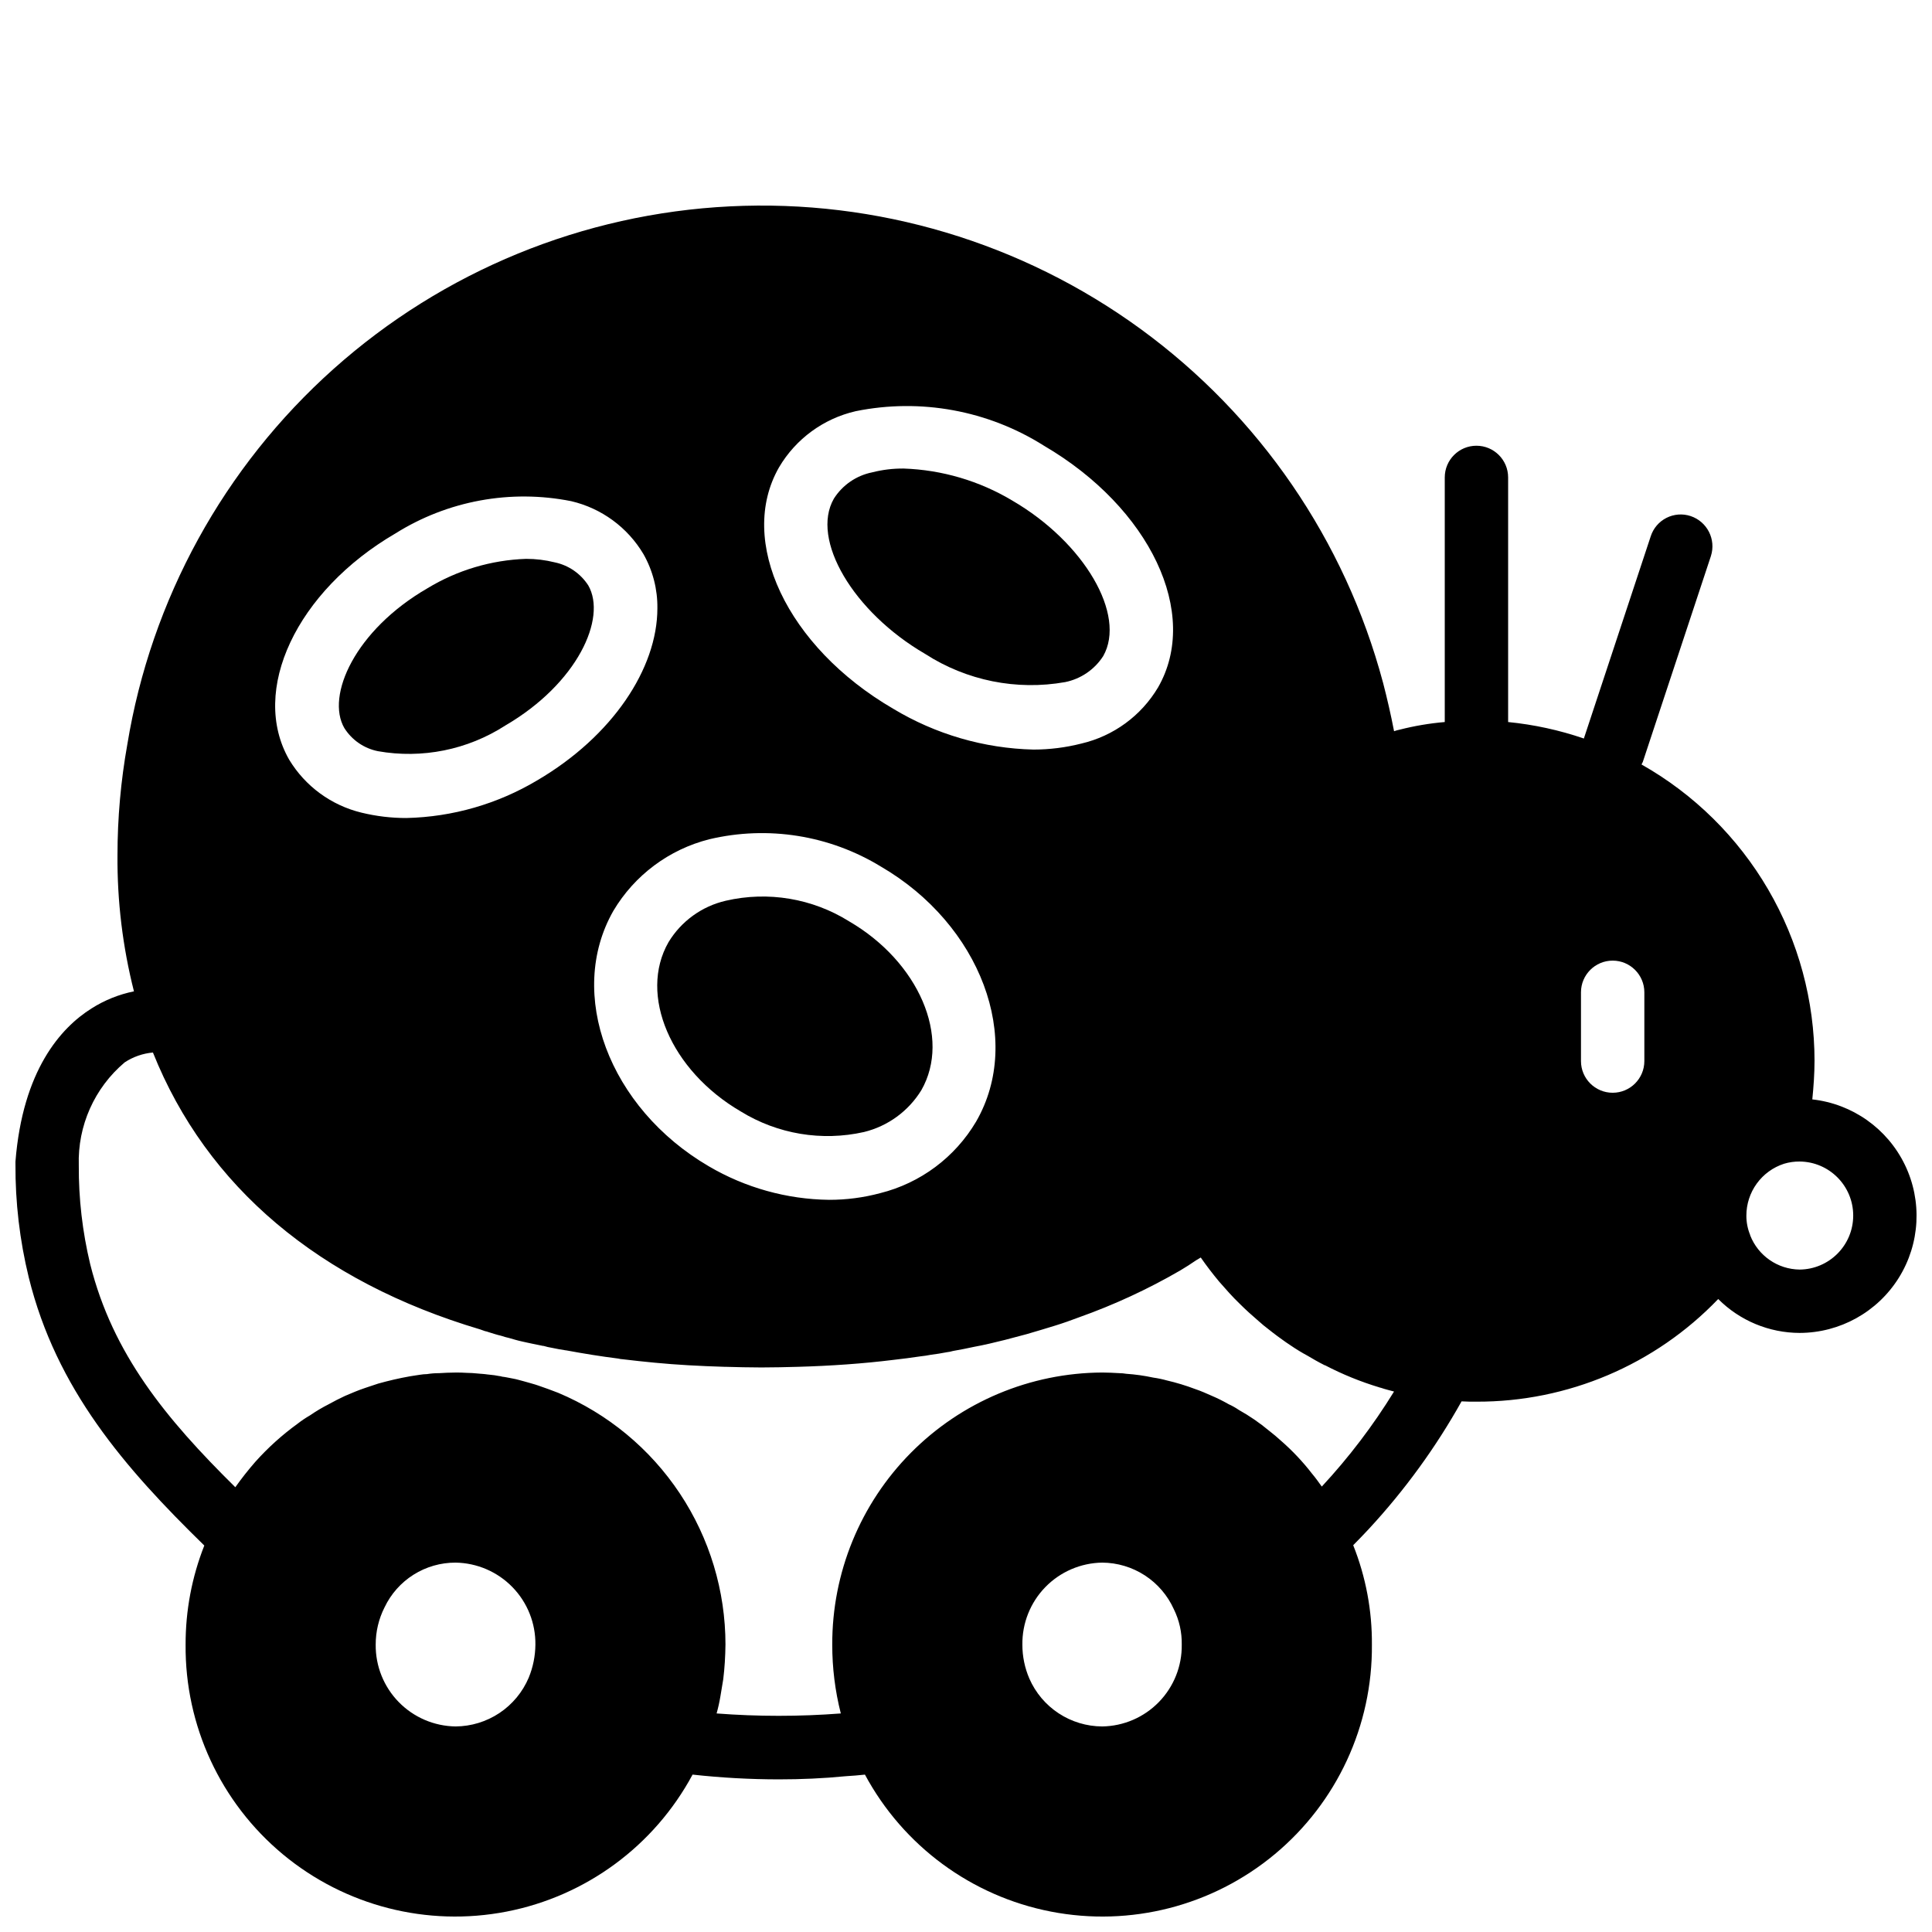 <?xml version="1.0" encoding="UTF-8"?>
<!-- Uploaded to: ICON Repo, www.iconrepo.com, Generator: ICON Repo Mixer Tools -->
<svg width="800px" height="800px" version="1.1" viewBox="144 144 512 512" xmlns="http://www.w3.org/2000/svg">
 <defs>
  <clipPath id="a">
   <path d="m148.09 198h503.81v453.9h-503.81z"/>
  </clipPath>
 </defs>
 <g clip-path="url(#a)">
  <path d="m624.28 435.35c0.336-3.359 0.586-6.801 0.586-10.16h0.004c0-15.984-4.242-31.684-12.301-45.496-8.055-13.809-19.633-25.23-33.547-33.098 0.082-0.25 0.25-0.418 0.336-0.672l18.055-54.578h-0.004c1.41-4.402-0.988-9.117-5.371-10.582-2.117-0.703-4.426-0.531-6.414 0.48-1.988 1.008-3.488 2.773-4.168 4.894l-17.715 53.574c-6.5-2.227-13.234-3.691-20.07-4.367v-64.824c0-4.637-3.758-8.398-8.398-8.398-4.637 0-8.395 3.762-8.395 8.398v64.824c-4.023 0.344-8.012 1.016-11.926 2.016-0.512 0.102-1.016 0.238-1.508 0.418-0.84-4.367-1.848-8.734-2.938-12.93h-0.004c-10.066-37.645-32.734-70.703-64.219-93.66-31.488-22.957-69.891-34.43-108.81-32.504-38.922 1.922-76.008 17.129-105.07 43.082-29.066 25.953-48.359 61.086-54.664 99.539-1.727 9.672-2.598 19.48-2.602 29.305-0.098 12.172 1.371 24.309 4.363 36.105-3.996 0.812-7.809 2.352-11.25 4.535-8.145 5.121-18.223 16.375-20.152 40.559v0.672c-0.062 10.125 1.125 20.223 3.527 30.059 7.305 29.559 25.359 50.383 46.52 71.039-3.305 8.367-4.984 17.285-4.957 26.281-0.184 21.438 9.273 41.828 25.758 55.535s38.254 19.289 59.301 15.195c21.047-4.09 39.145-17.418 49.293-36.305 7.582 0.836 15.207 1.258 22.84 1.262 5.879 0 11.84-0.25 17.801-0.84 1.68-0.082 3.359-0.25 5.039-0.418l-0.004-0.004c10.152 18.887 28.246 32.215 49.293 36.305 21.047 4.094 42.816-1.488 59.301-15.195 16.484-13.707 25.941-34.098 25.758-55.535 0.07-9.027-1.613-17.98-4.953-26.367 1.426-1.426 2.856-2.938 4.199-4.367h-0.004c9.48-10.242 17.711-21.574 24.52-33.754 1.258 0.082 2.602 0.082 3.945 0.082 24.18 0.082 47.336-9.75 64.07-27.203 5.719 5.734 13.48 8.965 21.578 8.984 10.676-0.02 20.594-5.523 26.258-14.57 5.664-9.051 6.281-20.379 1.629-29.988-4.652-9.609-13.914-16.152-24.527-17.328zm-273.82-167.52c4.445-7.535 11.793-12.906 20.32-14.863 17.184-3.488 35.051-0.211 49.879 9.152 28.129 16.457 41.48 44.504 30.23 64.066l-0.004 0.004c-4.469 7.512-11.809 12.875-20.32 14.863-4.144 1.055-8.402 1.59-12.68 1.594-13.129-0.316-25.949-4.051-37.195-10.832-28.133-16.375-41.398-44.504-30.23-63.984zm26.953 105.8c26.449 15.367 37.871 45.762 25.273 67.594-5.598 9.477-14.762 16.312-25.441 18.977-4.41 1.18-8.953 1.773-13.52 1.766-11.227-0.141-22.227-3.211-31.906-8.902-26.449-15.449-37.785-45.762-25.273-67.68 5.617-9.457 14.773-16.289 25.441-18.977 15.504-3.672 31.828-1.074 45.426 7.223zm-128.64-88.25c13.867-8.703 30.543-11.766 46.602-8.566 8.023 1.875 14.938 6.938 19.145 14.023 2.481 4.375 3.758 9.328 3.695 14.359 0 15.953-11.922 33.922-31.824 45.594-10.504 6.269-22.453 9.715-34.68 9.992-4.019 0.008-8.02-0.473-11.926-1.426-7.992-1.938-14.887-6.984-19.145-14.023-10.496-18.305 1.934-44.672 28.133-59.953zm35.348 303.21c-1.613 3.816-4.312 7.074-7.758 9.375-3.449 2.297-7.496 3.535-11.637 3.559-5.676-0.078-11.09-2.402-15.055-6.461-3.969-4.062-6.164-9.527-6.106-15.203-0.012-3.441 0.793-6.84 2.352-9.91 1.691-3.551 4.356-6.551 7.688-8.648 3.328-2.094 7.184-3.203 11.121-3.191 5.688 0.082 11.109 2.418 15.078 6.496s6.156 9.562 6.082 15.254c-0.027 2.996-0.625 5.961-1.766 8.73zm151.98 12.934c-4.102-0.016-8.113-1.219-11.539-3.473-3.43-2.25-6.129-5.449-7.773-9.207-1.223-2.84-1.852-5.894-1.848-8.984-0.074-5.691 2.113-11.176 6.078-15.254 3.969-4.078 9.395-6.414 15.082-6.496 4.012 0.023 7.934 1.199 11.301 3.387 3.363 2.191 6.027 5.297 7.676 8.957 1.441 2.922 2.16 6.148 2.098 9.406 0.078 5.664-2.102 11.133-6.055 15.191-3.949 4.062-9.352 6.391-15.02 6.473zm58.191-63.562c-0.84-1.176-1.68-2.352-2.602-3.441l-0.004-0.004c-2.426-3.141-5.156-6.039-8.145-8.648-1.008-0.922-2.098-1.848-3.191-2.688-2.508-2.094-5.207-3.949-8.059-5.543-0.848-0.582-1.75-1.09-2.688-1.512-1.414-0.809-2.871-1.539-4.367-2.18-1.512-0.672-3.023-1.344-4.535-1.848-2.438-0.922-4.934-1.68-7.473-2.269-1.184-0.332-2.391-0.582-3.609-0.754-2.356-0.508-4.738-0.844-7.141-1.008-0.609-0.102-1.227-0.16-1.844-0.168-1.512-0.082-3.023-0.168-4.535-0.168-19.047 0.09-37.281 7.738-50.695 21.262-13.414 13.523-20.91 31.82-20.848 50.867-0.008 6.144 0.754 12.266 2.269 18.219-10.957 0.84-21.961 0.84-32.918 0 0.418-1.492 0.754-3.004 1.008-4.531l0.754-4.535c0.168-1.512 0.336-3.023 0.418-4.535 0.082-1.594 0.168-3.106 0.168-4.617h0.004c0.004-14.258-4.203-28.195-12.09-40.07s-19.105-21.16-32.246-26.684c-1.762-0.672-3.527-1.344-5.289-1.93l-0.754-0.25c-0.922-0.25-1.93-0.586-2.938-0.84-1.008-0.254-2.016-0.586-3.023-0.754-1.008-0.168-1.93-0.418-2.856-0.504v-0.008c-0.273-0.086-0.555-0.145-0.84-0.168-0.777-0.156-1.562-0.27-2.352-0.336-0.504-0.082-1.008-0.082-1.426-0.168-0.336 0-0.586-0.082-0.922-0.082h-0.082c-0.336 0-0.586-0.082-0.922-0.082-0.922-0.082-1.848-0.168-2.856-0.168-1.008-0.082-2.016-0.082-2.938-0.082-1.512 0-3.023 0.082-4.449 0.168l-0.012-0.004c-1.039 0-2.078 0.082-3.106 0.25-0.617 0.012-1.238 0.066-1.848 0.168-0.922 0.168-1.848 0.25-2.688 0.418-2.856 0.504-5.711 1.176-8.398 1.93-1.176 0.418-2.352 0.754-3.527 1.176-1.762 0.586-3.527 1.344-5.289 2.098-1.426 0.672-2.938 1.426-4.281 2.184v0.004c-1.715 0.867-3.371 1.852-4.953 2.941-1.172 0.676-2.293 1.434-3.359 2.266-4.07 2.949-7.816 6.328-11.168 10.078-1.875 2.148-3.641 4.391-5.289 6.715-18.473-18.223-32.496-35.352-38.457-59.113-2.059-8.578-3.074-17.375-3.023-26.195-0.328-10.48 4.16-20.535 12.176-27.293 2.238-1.469 4.805-2.363 7.473-2.602 14.277 35.688 44.168 60.711 86.738 73.387 0.418 0.168 0.754 0.25 1.176 0.418v0.004c0.402 0.082 0.793 0.195 1.176 0.336 1.09 0.336 2.098 0.672 3.191 0.922 0.688 0.234 1.391 0.434 2.102 0.59 1.176 0.336 2.266 0.672 3.441 0.922 0.84 0.168 1.762 0.418 2.688 0.586 0.922 0.168 1.93 0.418 2.856 0.586h0.168v0.004c0.715 0.219 1.445 0.387 2.184 0.504 1.258 0.25 2.434 0.504 3.695 0.672h0.082c4.535 0.84 9.152 1.594 13.855 2.184 0.355 0.098 0.723 0.152 1.09 0.168 5.625 0.672 11.418 1.258 17.383 1.594 3.191 0.168 6.383 0.336 9.656 0.418h0.25c3.106 0.082 6.215 0.168 9.406 0.168h0.25c3.191 0 6.383-0.082 9.574-0.168 8.734-0.25 17.215-0.84 25.359-1.848 2.352-0.25 4.703-0.586 7.055-0.922 0.922-0.082 1.848-0.25 2.769-0.418 1.426-0.168 2.856-0.418 4.199-0.672h-0.004c0.57-0.062 1.133-0.176 1.68-0.336 1.848-0.336 3.695-0.672 5.543-1.09 2.769-0.504 5.543-1.176 8.23-1.848 1.93-0.504 3.863-1.008 5.711-1.512 2.602-0.754 5.121-1.512 7.559-2.266 2.184-0.672 4.281-1.426 6.297-2.184h-0.004c9.32-3.309 18.316-7.469 26.871-12.43 1.426-0.84 2.856-1.762 4.199-2.688l1.258-0.754c1.512 2.184 3.191 4.367 4.871 6.383 1.762 2.016 3.527 4.031 5.457 5.879 1.594 1.594 3.273 3.106 5.039 4.617 0.336 0.336 0.84 0.672 1.258 1.09 1.594 1.258 3.273 2.602 4.953 3.777 0.672 0.504 1.426 1.008 2.184 1.512 1.465 1.004 2.977 1.93 4.535 2.769 1.426 0.84 2.856 1.68 4.367 2.434v0.004c0.066 0.062 0.16 0.094 0.25 0.082 4.621 2.41 9.457 4.379 14.445 5.879 0.102 0.059 0.219 0.086 0.336 0.086 1.176 0.418 2.352 0.672 3.527 1.008v-0.004c-5.539 9.008-11.953 17.445-19.148 25.191zm85.477-112.77c0 4.641-3.758 8.398-8.395 8.398-4.637 0-8.398-3.758-8.398-8.398v-18.219c0-4.637 3.762-8.398 8.398-8.398 4.637 0 8.395 3.762 8.395 8.398zm41.145 55.25v0.004c-5.805-0.07-10.988-3.66-13.098-9.07v-0.082c-0.672-1.625-1.016-3.367-1.008-5.125-0.008-3.055 0.957-6.035 2.754-8.512 1.793-2.473 4.328-4.316 7.238-5.258 1.336-0.398 2.723-0.598 4.113-0.586 7.863 0.059 14.207 6.449 14.207 14.316 0 7.863-6.344 14.254-14.207 14.316z"/>
 </g>
 <path d="m244.15 343.07c11.707 2.074 23.766-0.355 33.758-6.801 19.145-11.168 26.953-28.465 22-37.113-2.027-3.152-5.234-5.363-8.902-6.129-2.473-0.617-5.012-0.926-7.559-0.926-9.258 0.312-18.281 3-26.195 7.812-19.145 11.082-26.953 28.465-22 37.031v-0.004c2 3.18 5.219 5.394 8.898 6.129z"/>
 <path d="m340.3 438.54c9.758 6.012 21.48 7.973 32.664 5.457 6.328-1.547 11.789-5.531 15.199-11.082 7.977-13.938-0.672-34.008-19.145-44.754-9.734-6.082-21.484-8.043-32.664-5.461-6.348 1.461-11.832 5.43-15.199 11-7.977 13.941 0.586 34.008 19.145 44.84z"/>
 <path d="m389.17 317.29c10.98 7.09 24.242 9.762 37.113 7.473 4.148-0.84 7.781-3.324 10.074-6.883 6.215-10.914-5.039-30.145-24.098-41.227v-0.004c-8.727-5.219-18.637-8.137-28.801-8.48-2.805-0.023-5.598 0.316-8.312 1.008-4.195 0.84-7.867 3.356-10.16 6.969-6.215 10.832 5.121 30.062 24.184 41.145z"/>
</svg>